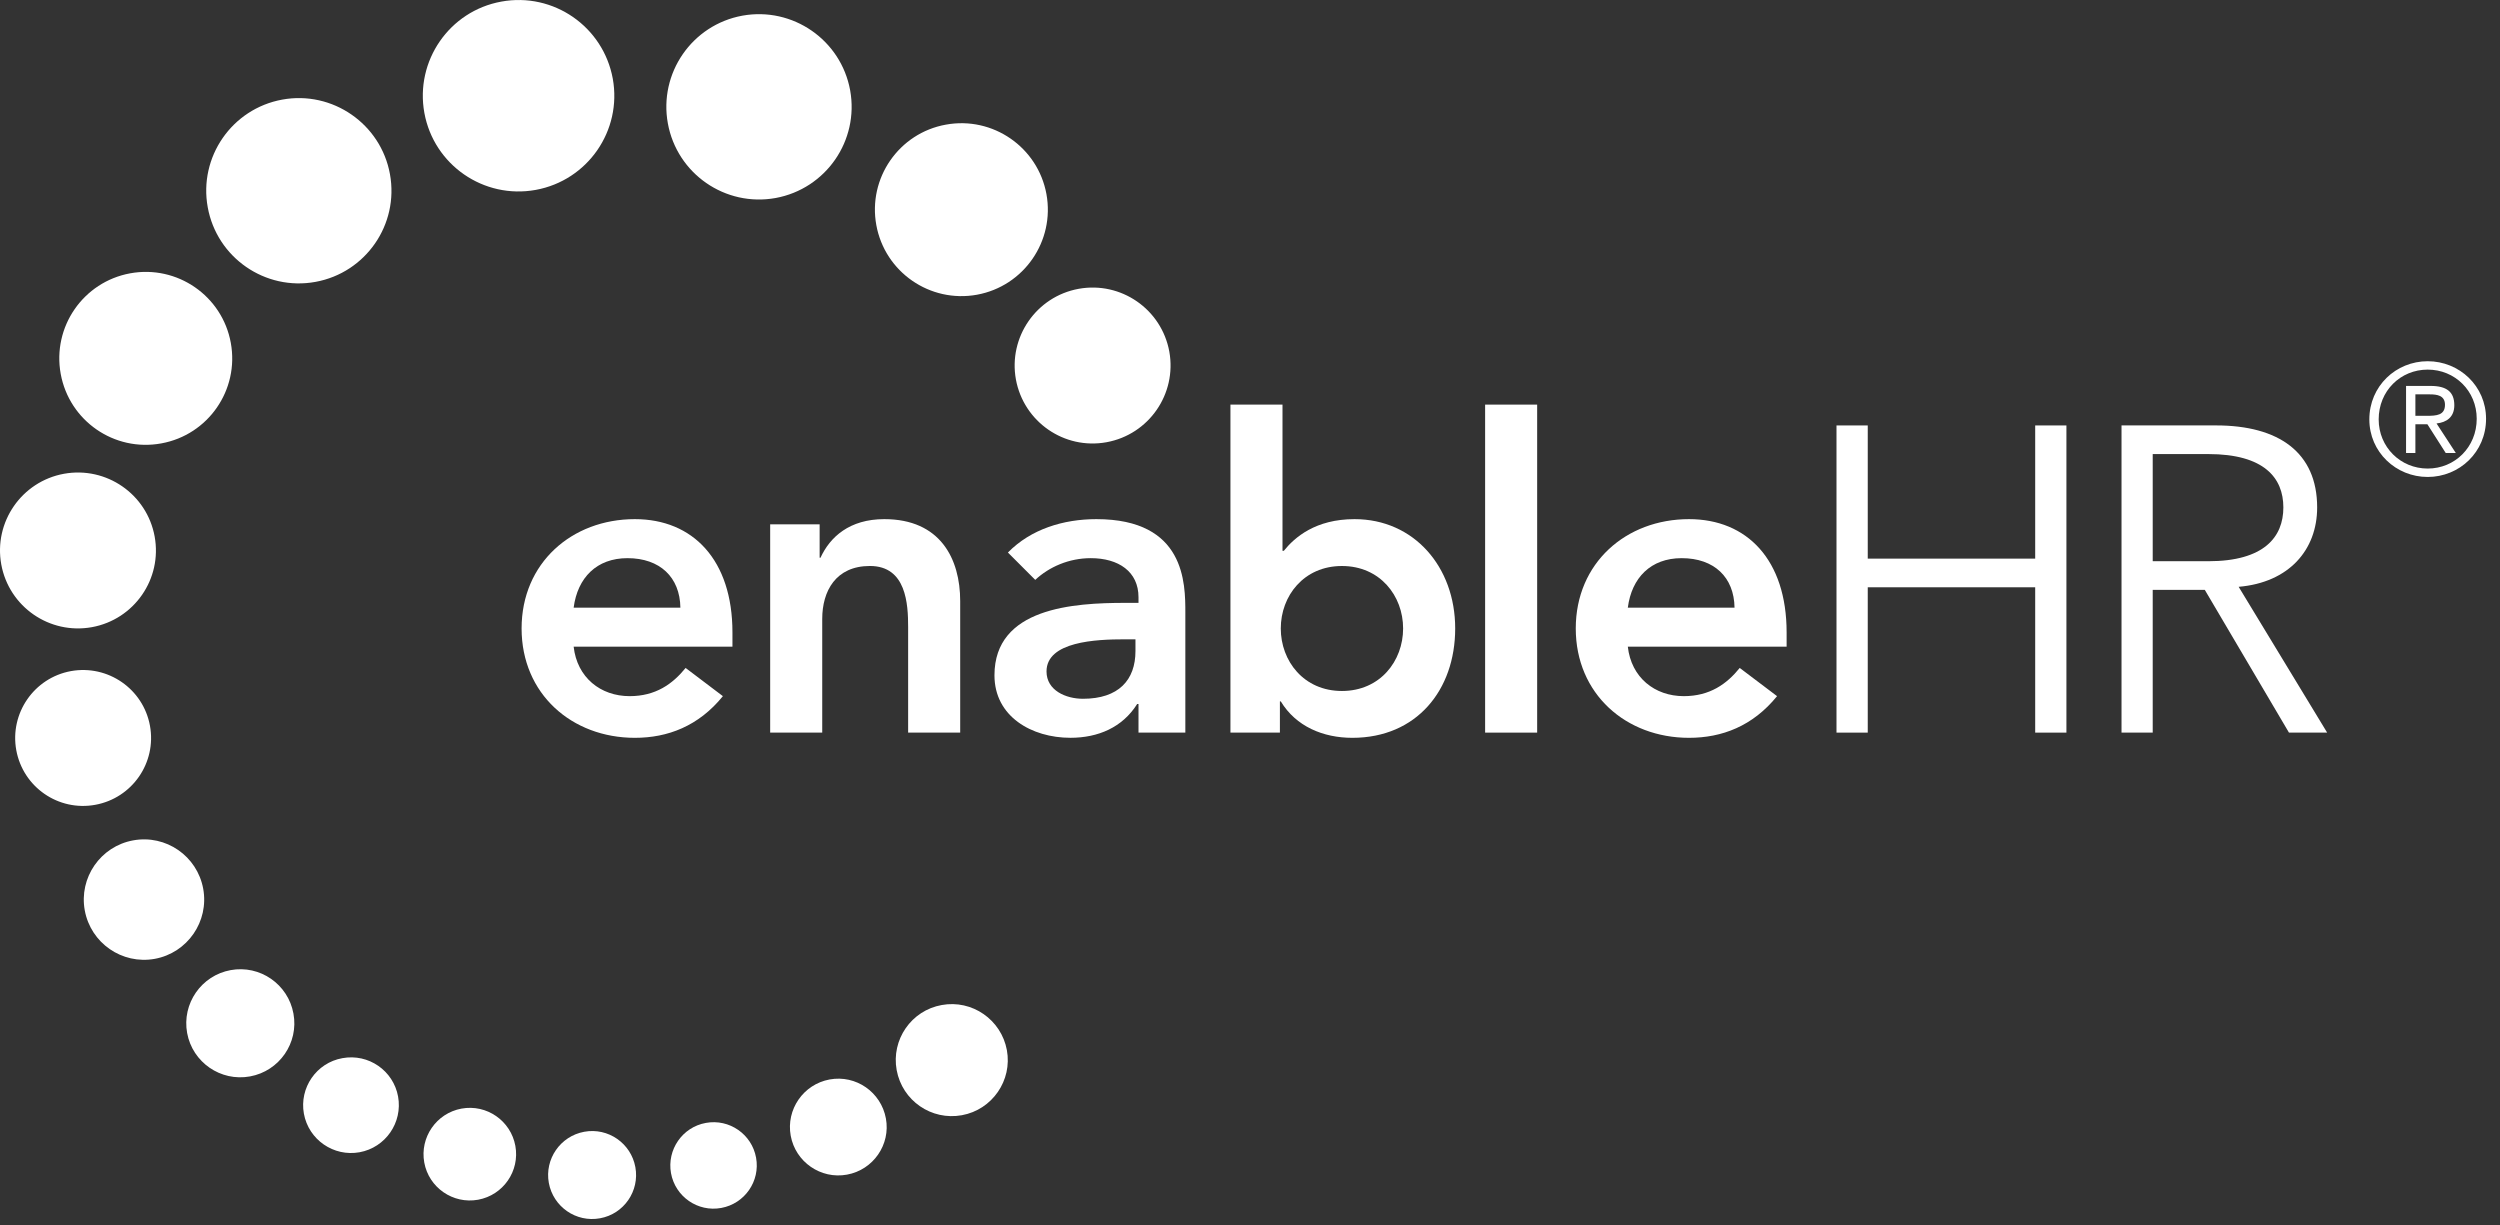 <?xml version="1.0" encoding="UTF-8" standalone="no"?>
<svg width="102px" height="50px" viewBox="0 0 102 50" version="1.1" xmlns="http://www.w3.org/2000/svg" xmlns:xlink="http://www.w3.org/1999/xlink">
    <rect x="0" y="0" width="102" height="50" fill="#333333" stroke="none"/>
    <!-- Generator: Sketch 39.1 (31720) - http://www.bohemiancoding.com/sketch -->
    <title>ico-enablehr-white</title>
    <desc>Created with Sketch.</desc>
    <defs></defs>
    <g id="Page-1" stroke="none" stroke-width="1" fill="none" fill-rule="evenodd">
        <g id="enablehr-1" transform="translate(-59, -15)" fill="#FFFFFF">
            <g id="ico-enablehr-white" transform="translate(59, 15)">
                <g>
                    <path d="M17.314,4.607 C16.929,2.485 18.335,0.449 20.456,0.065 C22.578,-0.323 24.61,1.082 25.001,3.207 C25.386,5.328 23.98,7.361 21.857,7.748 C19.734,8.134 17.702,6.728 17.314,4.607 L17.314,4.607 Z" id="Fill-1"></path>
                    <path d="M8.476,8.459 C8.101,6.408 9.461,4.439 11.515,4.064 C13.567,3.689 15.539,5.056 15.91,7.105 C16.285,9.161 14.923,11.127 12.871,11.501 C10.819,11.876 8.848,10.513 8.476,8.459" id="Fill-3"></path>
                    <path d="M2.477,15.255 C2.127,13.335 3.399,11.5 5.314,11.151 C7.23,10.802 9.069,12.071 9.417,13.989 C9.767,15.908 8.497,17.744 6.579,18.091 C4.663,18.442 2.827,17.173 2.477,15.255" id="Fill-5"></path>
                    <path d="M0.052,23.03 C-0.263,21.303 0.882,19.646 2.61,19.33 C4.339,19.017 5.995,20.161 6.31,21.89 C6.625,23.616 5.48,25.272 3.752,25.588 C2.023,25.902 0.368,24.758 0.052,23.03" id="Fill-7"></path>
                    <path d="M0.664,30.606 C0.392,29.104 1.387,27.657 2.894,27.381 C4.401,27.11 5.845,28.106 6.119,29.613 C6.393,31.12 5.394,32.561 3.888,32.836 C2.382,33.112 0.94,32.116 0.664,30.606" id="Fill-9"></path>
                    <path d="M3.458,37.141 C3.216,35.811 4.099,34.53 5.434,34.287 C6.771,34.043 8.047,34.927 8.291,36.262 C8.534,37.597 7.649,38.877 6.314,39.121 C4.979,39.362 3.701,38.477 3.458,37.141" id="Fill-11"></path>
                    <path d="M7.635,42.147 C7.417,40.947 8.214,39.8 9.41,39.581 C10.607,39.361 11.755,40.156 11.973,41.356 C12.193,42.551 11.398,43.7 10.2,43.918 C9.001,44.137 7.854,43.342 7.635,42.147" id="Fill-13"></path>
                    <path d="M12.399,45.44 C12.207,44.383 12.909,43.362 13.97,43.173 C15.033,42.977 16.049,43.68 16.242,44.739 C16.433,45.799 15.732,46.817 14.671,47.012 C13.61,47.204 12.593,46.499 12.399,45.44" id="Fill-15"></path>
                    <path d="M17.31,47.431 C17.124,46.406 17.803,45.42 18.829,45.231 C19.857,45.044 20.838,45.725 21.027,46.752 C21.213,47.775 20.535,48.761 19.506,48.949 C18.481,49.136 17.496,48.453 17.31,47.431" id="Fill-17"></path>
                    <path d="M22.392,48.263 C22.215,47.291 22.861,46.355 23.837,46.176 C24.812,45.996 25.746,46.648 25.923,47.62 C26.101,48.593 25.455,49.531 24.481,49.706 C23.504,49.886 22.571,49.236 22.392,48.263" id="Fill-19"></path>
                    <path d="M34.686,3.683 C34.311,1.629 32.342,0.268 30.29,0.639 C28.236,1.014 26.874,2.984 27.249,5.038 C27.624,7.089 29.589,8.451 31.645,8.079 C33.698,7.702 35.058,5.737 34.686,3.683" id="Fill-21"></path>
                    <path d="M42.695,7.92 C42.345,6.006 40.507,4.735 38.593,5.085 C36.675,5.43 35.404,7.27 35.754,9.185 C36.104,11.102 37.943,12.372 39.859,12.025 C41.775,11.676 43.044,9.837 42.695,7.92" id="Fill-23"></path>
                    <path d="M47.708,14.344 C47.391,12.614 45.736,11.47 44.008,11.784 C42.282,12.099 41.136,13.757 41.449,15.482 C41.767,17.212 43.422,18.357 45.145,18.043 C46.876,17.728 48.02,16.07 47.708,14.344" id="Fill-25"></path>
                    <path d="M41.081,42.846 C40.852,41.605 39.664,40.778 38.423,41.005 C37.178,41.228 36.358,42.422 36.584,43.66 C36.812,44.906 37.999,45.727 39.245,45.501 C40.486,45.275 41.307,44.078 41.081,42.846" id="Fill-27"></path>
                    <path d="M36.145,45.634 C35.948,44.56 34.924,43.845 33.849,44.042 C32.777,44.239 32.067,45.269 32.261,46.337 C32.456,47.407 33.486,48.122 34.557,47.925 C35.63,47.73 36.341,46.698 36.145,45.634" id="Fill-29"></path>
                    <path d="M27.377,47.866 C27.205,46.911 27.839,45.989 28.797,45.815 C29.755,45.639 30.674,46.276 30.848,47.233 C31.023,48.19 30.386,49.108 29.429,49.284 C28.473,49.462 27.551,48.825 27.377,47.866" id="Fill-31"></path>
                    <path d="M27.76,24.792 C27.741,23.552 26.928,22.773 25.6,22.773 C24.344,22.773 23.564,23.57 23.405,24.792 L27.76,24.792 Z M23.405,26.385 C23.546,27.643 24.503,28.403 25.689,28.403 C26.75,28.403 27.442,27.908 27.973,27.252 L29.494,28.403 C28.503,29.625 27.246,30.103 25.902,30.103 C23.334,30.103 21.281,28.316 21.281,25.641 C21.281,22.968 23.334,21.181 25.902,21.181 C28.273,21.181 29.884,22.845 29.884,25.801 L29.884,26.385 L23.405,26.385 Z" id="Fill-33"></path>
                    <path d="M31.423,21.393 L33.441,21.393 L33.441,22.756 L33.476,22.756 C33.865,21.907 34.662,21.181 36.078,21.181 C38.362,21.181 39.176,22.792 39.176,24.526 L39.176,29.891 L37.052,29.891 L37.052,25.588 C37.052,24.651 36.981,23.092 35.494,23.092 C34.096,23.092 33.547,24.12 33.547,25.252 L33.547,29.891 L31.423,29.891 L31.423,21.393 Z" id="Fill-35"></path>
                    <path d="M46.327,26.084 L45.885,26.084 C44.716,26.084 42.698,26.172 42.698,27.395 C42.698,28.174 43.494,28.51 44.184,28.51 C45.637,28.51 46.327,27.748 46.327,26.563 L46.327,26.084 Z M46.451,28.723 L46.397,28.723 C45.796,29.678 44.805,30.102 43.672,30.102 C42.096,30.102 40.574,29.236 40.574,27.553 C40.574,24.792 43.796,24.597 45.92,24.597 L46.451,24.597 L46.451,24.367 C46.451,23.322 45.637,22.773 44.503,22.773 C43.618,22.773 42.805,23.128 42.238,23.659 L41.123,22.543 C42.06,21.587 43.389,21.181 44.733,21.181 C48.362,21.181 48.362,23.8 48.362,25.003 L48.362,29.891 L46.451,29.891 L46.451,28.723 Z" id="Fill-37"></path>
                    <path d="M54.751,23.093 C53.193,23.093 52.256,24.314 52.256,25.641 C52.256,26.969 53.193,28.192 54.751,28.192 C56.309,28.192 57.247,26.969 57.247,25.641 C57.247,24.314 56.309,23.093 54.751,23.093 L54.751,23.093 Z M50.202,16.508 L52.326,16.508 L52.326,22.473 L52.38,22.473 C52.822,21.924 53.671,21.181 55.265,21.181 C57.689,21.181 59.372,23.128 59.372,25.641 C59.372,28.155 57.796,30.103 55.176,30.103 C53.989,30.103 52.875,29.643 52.256,28.616 L52.22,28.616 L52.22,29.891 L50.202,29.891 L50.202,16.508 Z" id="Fill-39"></path>
                    <polygon id="Fill-41" points="60.593 29.891 62.716 29.891 62.716 16.508 60.593 16.508"></polygon>
                    <path d="M70.769,24.792 C70.751,23.552 69.939,22.773 68.611,22.773 C67.353,22.773 66.573,23.57 66.415,24.792 L70.769,24.792 Z M66.415,26.385 C66.555,27.643 67.513,28.403 68.698,28.403 C69.76,28.403 70.451,27.908 70.981,27.252 L72.504,28.403 C71.513,29.625 70.257,30.103 68.912,30.103 C66.344,30.103 64.291,28.316 64.291,25.641 C64.291,22.968 66.344,21.181 68.912,21.181 C71.282,21.181 72.894,22.845 72.894,25.801 L72.894,26.385 L66.415,26.385 Z" id="Fill-43"></path>
                    <polygon id="Fill-44" points="74.929 17.358 76.204 17.358 76.204 22.792 83.036 22.792 83.036 17.358 84.31 17.358 84.31 29.891 83.036 29.891 83.036 23.961 76.204 23.961 76.204 29.891 74.929 29.891"></polygon>
                    <path d="M87.831,22.898 L90.099,22.898 C92.38,22.898 93.161,21.907 93.161,20.703 C93.161,19.5 92.38,18.526 90.099,18.526 L87.831,18.526 L87.831,22.898 Z M87.831,29.891 L86.558,29.891 L86.558,17.357 L90.417,17.357 C92.966,17.357 94.54,18.454 94.54,20.703 C94.54,22.438 93.39,23.766 91.337,23.942 L94.948,29.891 L93.39,29.891 L89.956,24.067 L87.831,24.067 L87.831,29.891 Z" id="Fill-45"></path>
                    <path d="M98.548,16.965 L99.019,16.965 C99.4,16.965 99.755,16.947 99.755,16.515 C99.755,16.134 99.431,16.09 99.139,16.09 L98.548,16.09 L98.548,16.965 Z M98.167,15.746 L99.171,15.746 C99.824,15.746 100.136,15.989 100.136,16.533 C100.136,17.023 99.818,17.233 99.411,17.277 L100.198,18.483 L99.786,18.483 L99.037,17.309 L98.548,17.309 L98.548,18.483 L98.167,18.483 L98.167,15.746 Z M99.05,19.117 C100.161,19.117 101.05,18.241 101.05,17.086 C101.05,15.949 100.161,15.08 99.05,15.08 C97.939,15.08 97.05,15.949 97.05,17.112 C97.05,18.241 97.939,19.117 99.05,19.117 L99.05,19.117 Z M99.05,14.738 C100.345,14.738 101.431,15.753 101.431,17.086 C101.431,18.445 100.345,19.46 99.05,19.46 C97.755,19.46 96.669,18.445 96.669,17.112 C96.669,15.753 97.755,14.738 99.05,14.738 L99.05,14.738 Z" id="Fill-46"></path>
                </g>
            </g>
        </g>
    </g>
</svg>